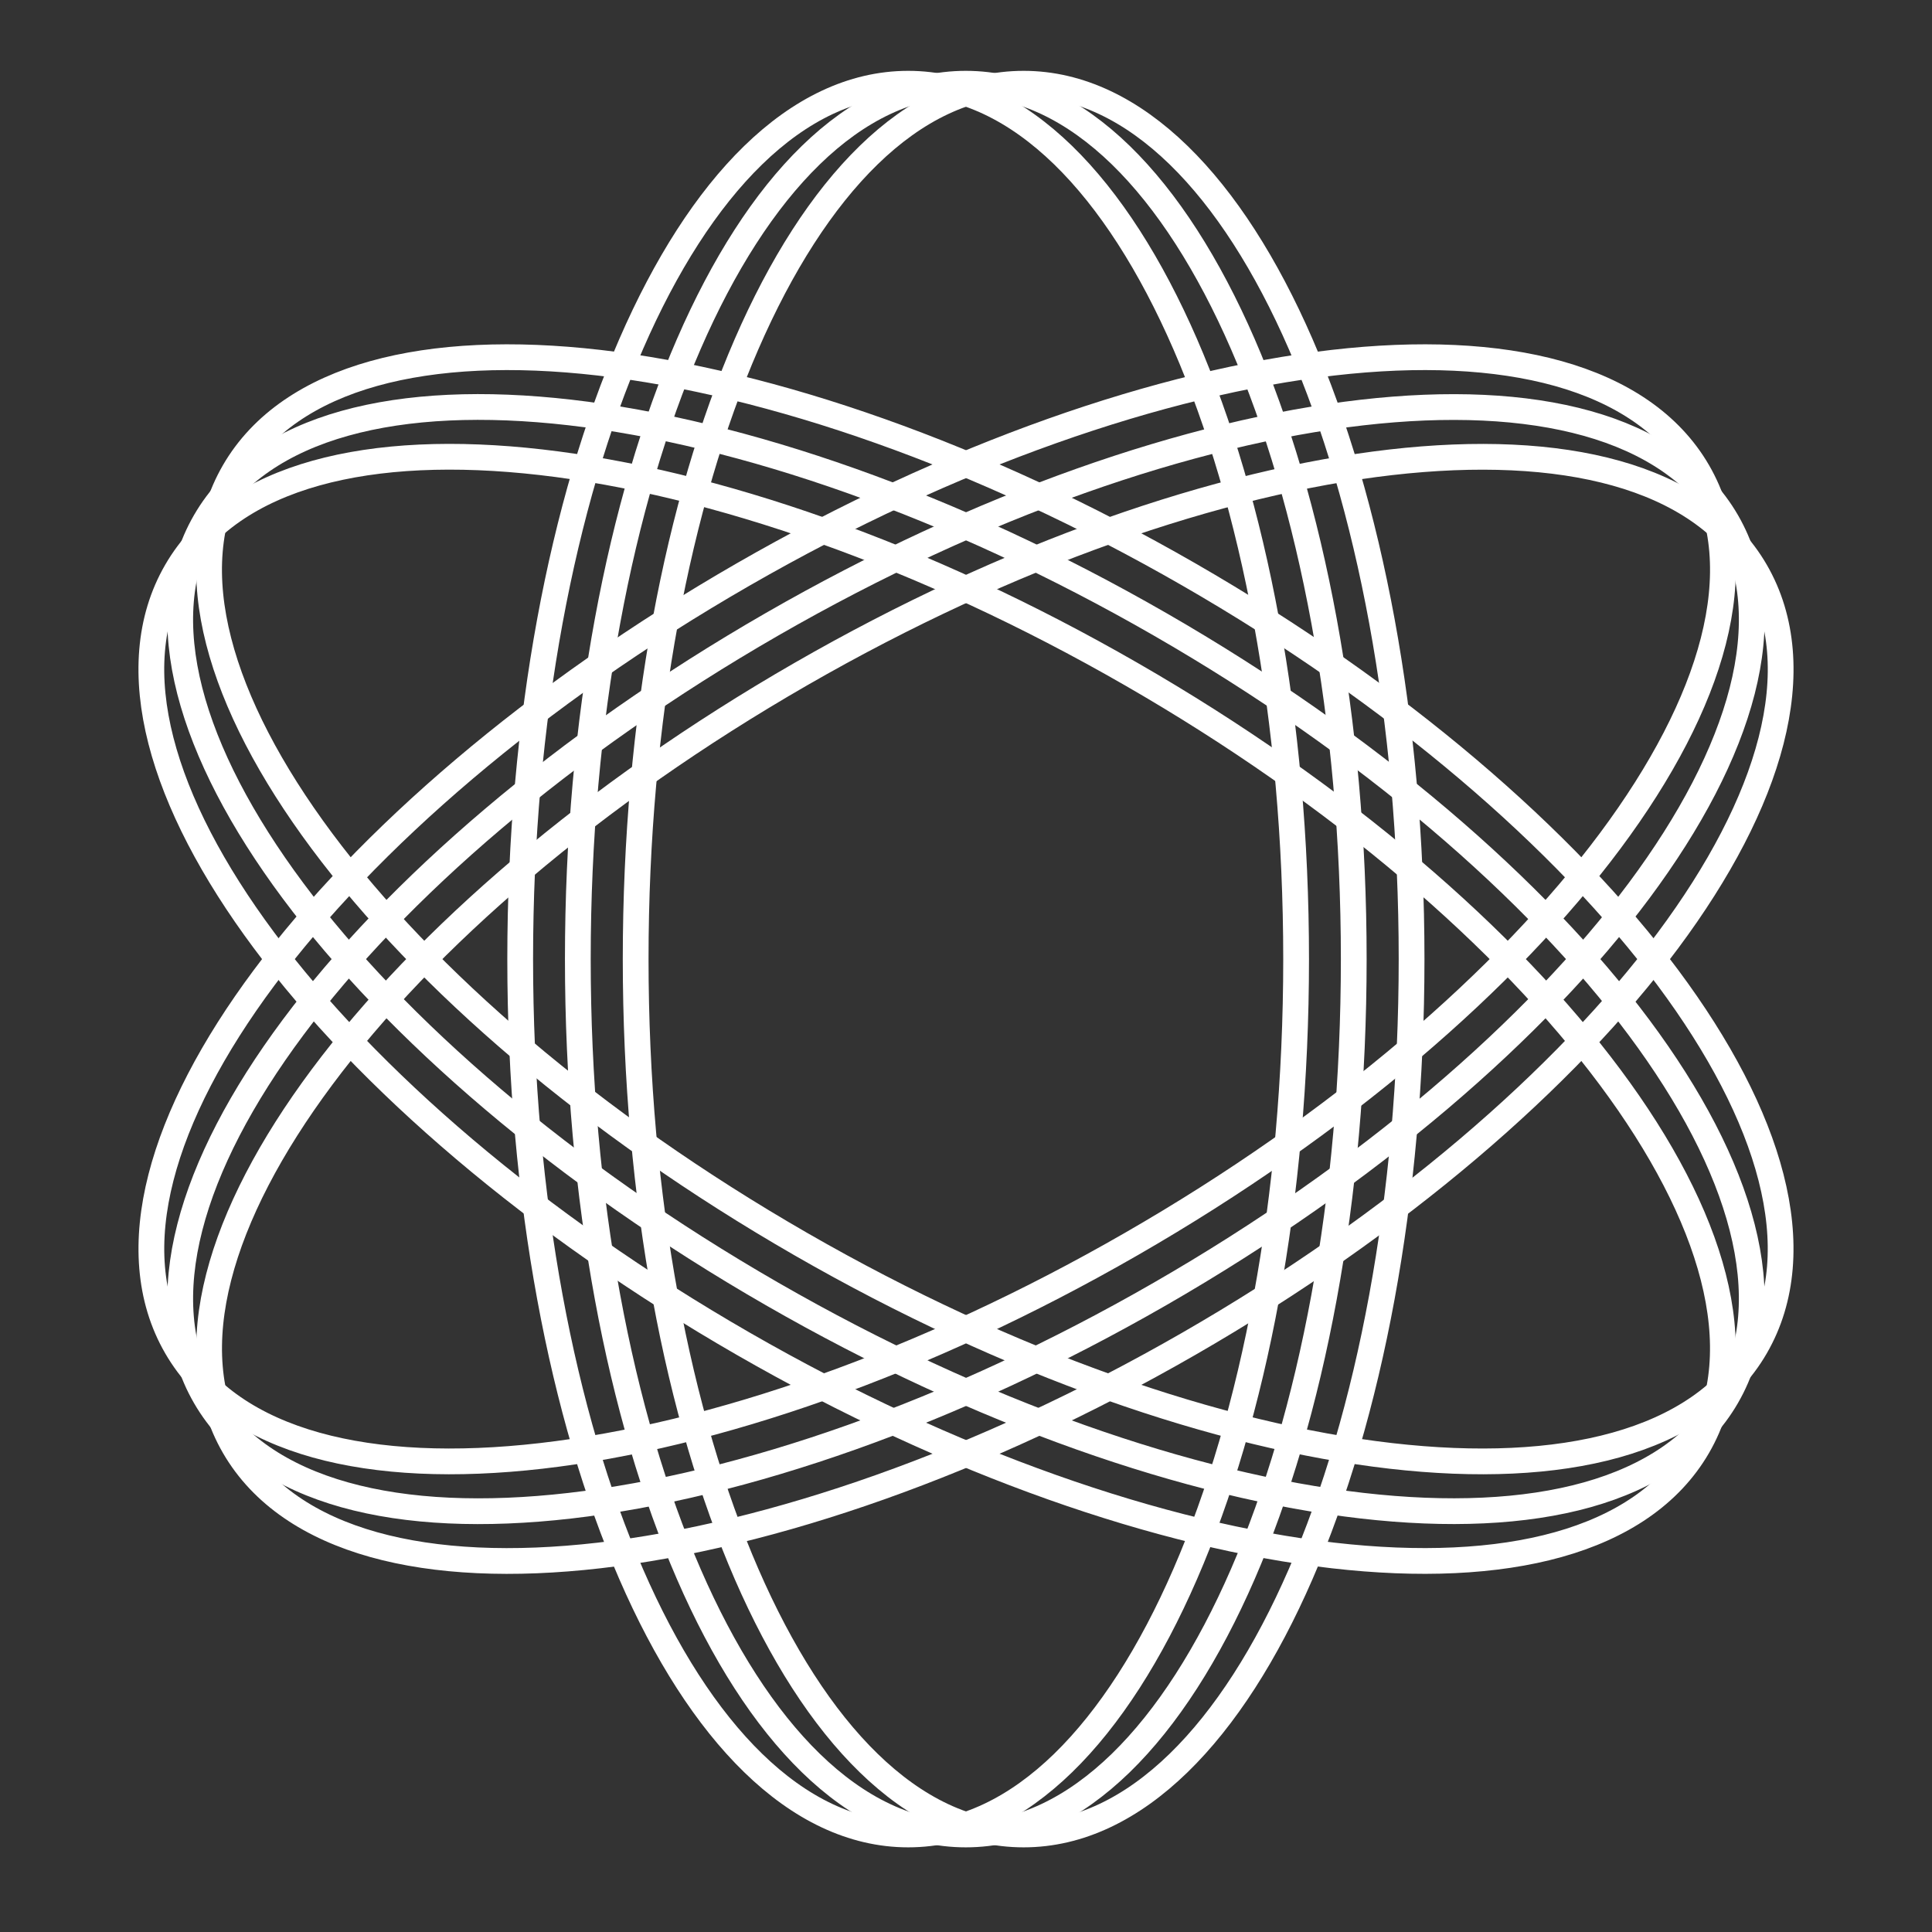 <svg width="60" height="60" viewBox="0 0 60 60" fill="none" xmlns="http://www.w3.org/2000/svg">
<rect x="0" y="0" width="60" height="60" fill="#333333" stroke="none"/>
<path d="M28.204 2.6C29.945 2.6 31.572 3.414 33.017 4.819C34.459 6.222 35.74 8.233 36.807 10.686C38.941 15.595 40.252 22.348 40.252 29.786C40.252 37.224 38.941 43.977 36.807 48.885C35.74 51.339 34.459 53.349 33.017 54.752C31.572 56.157 29.945 56.971 28.204 56.971C26.463 56.971 24.835 56.157 23.391 54.752C21.948 53.349 20.668 51.339 19.601 48.885C17.466 43.977 16.155 37.224 16.155 29.786C16.155 22.348 17.466 15.595 19.601 10.686C20.668 8.233 21.948 6.222 23.391 4.819C24.835 3.414 26.463 2.6 28.204 2.6Z" stroke="white" stroke-width="0.8"/>
<path d="M29.994 2.6C31.735 2.6 33.362 3.414 34.807 4.818C36.249 6.221 37.53 8.232 38.597 10.685C40.731 15.594 42.042 22.347 42.042 29.785C42.042 37.223 40.731 43.976 38.597 48.885C37.53 51.338 36.249 53.349 34.807 54.752C33.362 56.157 31.735 56.971 29.994 56.971C28.253 56.971 26.625 56.157 25.181 54.752C23.738 53.349 22.457 51.338 21.391 48.885C19.256 43.976 17.945 37.223 17.945 29.785C17.945 22.347 19.256 15.594 21.391 10.685C22.457 8.232 23.738 6.221 25.181 4.818C26.625 3.413 28.253 2.6 29.994 2.6Z" stroke="white" stroke-width="0.8"/>
<path d="M31.79 2.6C33.531 2.6 35.158 3.414 36.602 4.818C38.045 6.221 39.326 8.232 40.393 10.685C42.527 15.594 43.838 22.347 43.838 29.785C43.838 37.223 42.527 43.976 40.393 48.885C39.326 51.338 38.045 53.349 36.602 54.752C35.158 56.157 33.531 56.971 31.79 56.971C30.049 56.971 28.421 56.157 26.977 54.752C25.534 53.349 24.253 51.338 23.186 48.885C21.052 43.976 19.741 37.223 19.741 29.785C19.741 22.347 21.052 15.594 23.186 10.685C24.253 8.232 25.534 6.221 26.977 4.818C28.421 3.413 30.049 2.6 31.79 2.6Z" stroke="white" stroke-width="0.8"/>
<path d="M5.477 17.739C6.348 16.235 7.869 15.237 9.813 14.693C11.753 14.15 14.141 14.05 16.807 14.356C22.14 14.968 28.664 17.214 35.128 20.933C41.592 24.651 46.806 29.159 50.004 33.455C51.603 35.602 52.71 37.713 53.208 39.659C53.707 41.608 53.6 43.419 52.729 44.923C51.858 46.427 50.337 47.425 48.393 47.969C46.453 48.512 44.065 48.612 41.399 48.306C36.066 47.694 29.542 45.448 23.078 41.729C16.614 38.01 11.4 33.503 8.202 29.207C6.603 27.06 5.496 24.949 4.998 23.003C4.499 21.054 4.606 19.242 5.477 17.739Z" stroke="white" stroke-width="0.8"/>
<path d="M6.373 16.193C7.245 14.689 8.766 13.691 10.709 13.147C12.65 12.604 15.038 12.504 17.703 12.81C23.036 13.422 29.56 15.668 36.024 19.387C42.488 23.106 47.702 27.613 50.9 31.909C52.499 34.056 53.606 36.167 54.104 38.113C54.603 40.062 54.497 41.873 53.625 43.377C52.754 44.881 51.233 45.879 49.29 46.423C47.349 46.966 44.961 47.066 42.295 46.76C36.963 46.148 30.439 43.902 23.975 40.183C17.511 36.465 12.297 31.957 9.098 27.661C7.5 25.514 6.393 23.403 5.894 21.457C5.396 19.508 5.502 17.697 6.373 16.193Z" stroke="white" stroke-width="0.8"/>
<path d="M7.27 14.646C8.141 13.143 9.662 12.145 11.605 11.601C13.546 11.058 15.934 10.958 18.6 11.264C23.933 11.876 30.457 14.121 36.921 17.84C43.385 21.559 48.598 26.066 51.797 30.362C53.396 32.51 54.503 34.62 55.001 36.567C55.5 38.516 55.393 40.327 54.522 41.831C53.651 43.335 52.13 44.332 50.186 44.876C48.246 45.42 45.858 45.52 43.192 45.214C37.859 44.601 31.335 42.356 24.871 38.637C18.407 34.918 13.193 30.411 9.995 26.115C8.396 23.968 7.289 21.857 6.791 19.91C6.292 17.962 6.399 16.15 7.27 14.646Z" stroke="white" stroke-width="0.8"/>
<path d="M54.523 17.74C53.652 16.236 52.13 15.239 50.188 14.695C48.247 14.151 45.859 14.052 43.193 14.357C37.86 14.97 31.336 17.215 24.872 20.934C18.408 24.653 13.194 29.16 9.996 33.456C8.397 35.603 7.29 37.714 6.792 39.66C6.293 41.609 6.4 43.421 7.271 44.925C8.142 46.428 9.664 47.426 11.607 47.97C13.547 48.513 15.935 48.613 18.601 48.307C23.934 47.695 30.458 45.45 36.922 41.731C43.386 38.012 48.6 33.505 51.798 29.209C53.397 27.061 54.504 24.951 55.002 23.004C55.501 21.055 55.394 19.244 54.523 17.74Z" stroke="white" stroke-width="0.8"/>
<path d="M53.626 16.194C52.754 14.691 51.233 13.693 49.29 13.149C47.349 12.606 44.961 12.506 42.296 12.812C36.963 13.424 30.439 15.669 23.975 19.388C17.511 23.107 12.297 27.614 9.099 31.91C7.5 34.057 6.393 36.168 5.895 38.115C5.396 40.063 5.502 41.875 6.374 43.379C7.245 44.883 8.766 45.88 10.709 46.424C12.65 46.968 15.038 47.067 17.703 46.761C23.036 46.149 29.56 43.904 36.024 40.185C42.488 36.466 47.702 31.959 50.901 27.663C52.499 25.515 53.606 23.405 54.105 21.458C54.603 19.51 54.497 17.698 53.626 16.194Z" stroke="white" stroke-width="0.8"/>
<path d="M52.73 14.647C51.859 13.143 50.338 12.146 48.395 11.601C46.454 11.058 44.066 10.958 41.4 11.264C36.067 11.876 29.543 14.122 23.079 17.841C16.615 21.56 11.402 26.067 8.203 30.363C6.604 32.51 5.497 34.621 4.999 36.567C4.5 38.516 4.607 40.328 5.478 41.831C6.349 43.335 7.871 44.333 9.814 44.877C11.754 45.42 14.142 45.52 16.808 45.214C22.141 44.602 28.665 42.356 35.129 38.637C41.593 34.919 46.807 30.411 50.005 26.116C51.604 23.968 52.711 21.857 53.209 19.911C53.708 17.962 53.601 16.151 52.73 14.647Z" stroke="white" stroke-width="0.8"/>
</svg>

